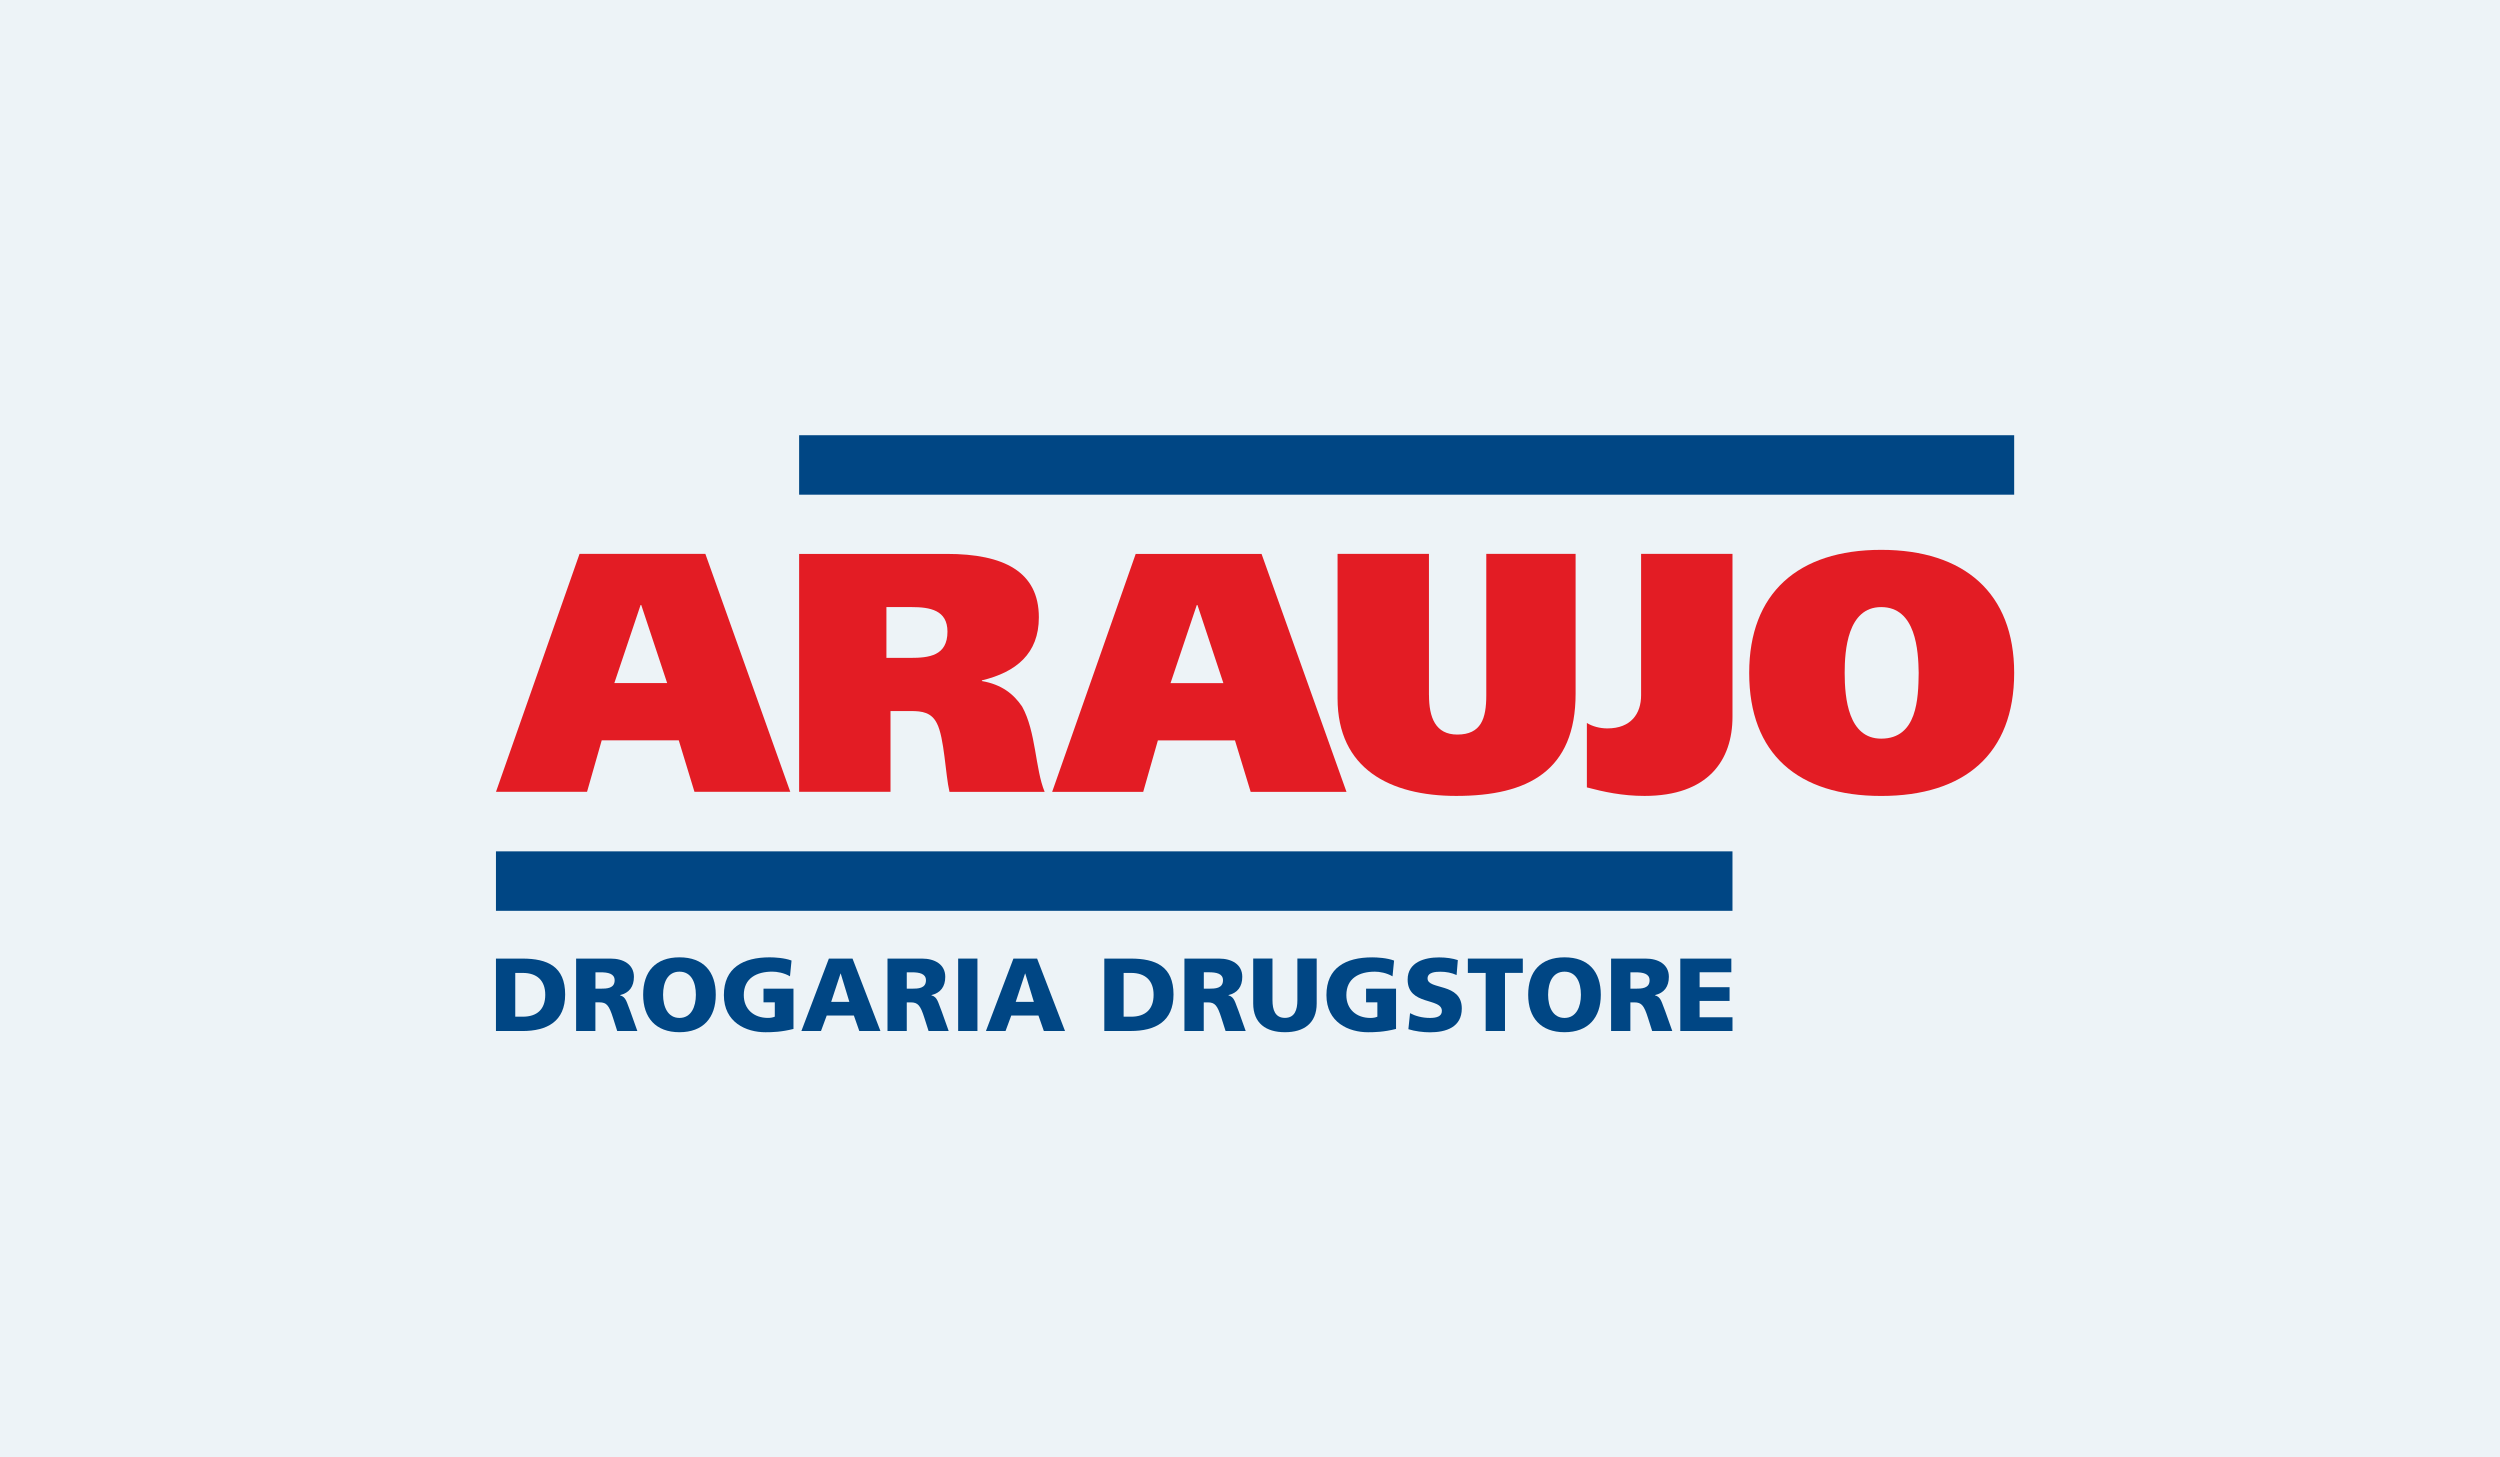 <svg width="247" height="144" viewBox="0 0 247 144" fill="none" xmlns="http://www.w3.org/2000/svg">
<rect width="247" height="144" fill="#EDF3F7"/>
<path d="M141.184 68.668C141.184 70.891 141.825 72.575 143.981 72.575C146.34 72.575 146.845 70.991 146.845 68.702V54.723H155.67V68.531C155.67 76.144 150.989 78.637 143.877 78.637C137.307 78.637 132.154 75.944 132.151 69.003V54.723H141.18V68.665L141.184 68.668Z" fill="#E31C24"/>
<path d="M171.17 70.824C171.17 75.135 168.744 78.637 162.478 78.637C160.289 78.637 158.434 78.233 156.783 77.795V71.429C157.321 71.766 158.063 71.967 158.805 71.967C161.164 71.967 162.14 70.486 162.14 68.698V54.72H171.17V70.817V70.824Z" fill="#E31C24"/>
<path d="M185.86 78.64C177.639 78.64 172.82 74.496 172.82 66.483C172.82 58.603 177.639 54.325 185.86 54.325C194.081 54.325 199 58.603 199 66.483C199 74.5 194.081 78.644 185.86 78.64ZM185.86 72.979C189.429 72.979 189.533 69.006 189.566 66.479C189.533 64.291 189.299 59.98 185.86 59.98C182.525 59.98 182.254 64.291 182.254 66.479C182.254 69.006 182.622 72.979 185.86 72.979Z" fill="#E31C24"/>
<path d="M57.258 54.723H69.689L78.08 78.233H68.613L67.062 73.146H59.45L57.999 78.233H49.003L57.258 54.723ZM60.693 67.489H65.916L63.356 59.776H63.29L60.696 67.489H60.693Z" fill="#E31C24"/>
<path d="M78.953 54.726H93.543C99.171 54.726 102.639 56.477 102.639 60.992C102.639 64.595 100.38 66.413 97.012 67.221V67.288C98.967 67.626 100.146 68.568 100.988 69.814C102.369 72.308 102.268 75.947 103.211 78.236H93.81C93.406 76.552 93.306 72.879 92.564 71.465C92.026 70.389 91.113 70.252 90.004 70.252H87.982V78.233H78.953V54.723V54.726ZM87.578 64.999H89.937C91.788 64.999 93.61 64.799 93.61 62.406C93.61 60.284 91.892 59.98 90.071 59.98H87.578V64.999Z" fill="#E31C24"/>
<path d="M112.21 54.726H124.642L133.033 78.236H123.566L122.015 73.15H114.399L112.949 78.236H103.953L112.207 54.726H112.21ZM115.646 67.492H120.869L118.309 59.779H118.242L115.649 67.492H115.646Z" fill="#E31C24"/>
<path d="M199 43H78.953V48.875H199V43Z" fill="#004684"/>
<path d="M171.169 84.114H49V89.989H171.169V84.114Z" fill="#004684"/>
<path d="M49 94.708H51.603C54.093 94.708 55.837 95.486 55.837 98.257C55.837 100.93 54.043 101.866 51.603 101.866H49V94.711V94.708ZM50.908 100.449H51.647C53.074 100.449 53.872 99.71 53.872 98.287C53.872 96.86 53.04 96.125 51.647 96.125H50.908V100.449Z" fill="#004684"/>
<path d="M56.923 94.708H60.325C61.595 94.708 62.631 95.282 62.631 96.512C62.631 97.465 62.18 98.1 61.258 98.317V98.337C61.873 98.501 61.913 99.042 62.274 99.914L62.969 101.862H60.98L60.569 100.569C60.178 99.339 59.934 99.032 59.226 99.032H58.825V101.862H56.92V94.708H56.923ZM58.832 97.682H59.333C59.948 97.682 60.727 97.662 60.727 96.853C60.727 96.188 60.062 96.064 59.333 96.064H58.832V97.682Z" fill="#004684"/>
<path d="M67.133 94.584C69.489 94.584 70.722 95.987 70.718 98.283C70.718 100.559 69.469 101.983 67.129 101.983C64.793 101.983 63.544 100.559 63.544 98.283C63.544 95.987 64.773 94.584 67.133 94.584ZM67.133 100.572C68.292 100.572 68.753 99.466 68.753 98.287C68.753 97.047 68.292 96.001 67.133 96.001C65.973 96.001 65.512 97.047 65.512 98.287C65.512 99.466 65.973 100.572 67.133 100.572Z" fill="#004684"/>
<path d="M78.398 101.659C77.188 101.966 76.286 101.986 75.631 101.986C73.726 101.986 71.52 101.024 71.52 98.317C71.52 95.62 73.415 94.587 76.042 94.584C76.513 94.584 77.506 94.637 78.204 94.901L78.05 96.459C77.456 96.111 76.757 95.998 76.306 95.998C74.759 95.998 73.489 96.642 73.486 98.313C73.486 99.717 74.481 100.569 75.871 100.569C76.129 100.569 76.373 100.529 76.55 100.445V99.032H75.434V97.678H78.395V101.655L78.398 101.659Z" fill="#004684"/>
<path d="M81.893 94.708H84.229L86.986 101.862H84.898L84.363 100.335H81.68L81.115 101.862H79.177L81.893 94.708ZM83.063 96.185H83.043L82.121 98.982H83.915L83.063 96.185Z" fill="#004684"/>
<path d="M87.685 94.708H91.087C92.356 94.708 93.392 95.282 93.392 96.512C93.392 97.465 92.941 98.1 92.019 98.317V98.337C92.634 98.501 92.674 99.045 93.035 99.914L93.73 101.862H91.742L91.331 100.573C90.943 99.343 90.695 99.035 89.987 99.035H89.589V101.862H87.685V94.708ZM89.589 97.682H90.091C90.706 97.682 91.484 97.662 91.484 96.853C91.484 96.188 90.819 96.064 90.091 96.064H89.589V97.682Z" fill="#004684"/>
<path d="M96.571 94.708H94.666V101.862H96.571V94.708Z" fill="#004684"/>
<path d="M100.13 94.708H102.466L105.223 101.862H103.131L102.599 100.335H99.913L99.348 101.862H97.41L100.127 94.708H100.13ZM101.296 96.185H101.276L100.354 98.982H102.145L101.296 96.185Z" fill="#004684"/>
<path d="M109.106 94.708H111.709C114.199 94.708 115.943 95.486 115.943 98.253C115.943 100.93 114.149 101.862 111.709 101.862H109.106V94.708ZM111.014 100.449H111.753C113.18 100.449 113.978 99.71 113.975 98.287C113.975 96.863 113.146 96.125 111.753 96.125H111.014V100.449Z" fill="#004684"/>
<path d="M117.029 94.708H120.431C121.704 94.708 122.737 95.282 122.737 96.512C122.737 97.465 122.286 98.1 121.363 98.317V98.337C121.978 98.501 122.018 99.045 122.379 99.914L123.074 101.862H121.086L120.675 100.572C120.284 99.343 120.04 99.035 119.331 99.035H118.93V101.866H117.022V94.711L117.029 94.708ZM118.937 97.682H119.438C120.053 97.682 120.832 97.662 120.832 96.85C120.832 96.185 120.167 96.061 119.438 96.061H118.937V97.682Z" fill="#004684"/>
<path d="M130.089 99.146C130.089 101.104 128.819 101.986 126.951 101.983C125.086 101.983 123.816 101.101 123.816 99.142V94.704H125.721V98.825C125.721 99.767 125.979 100.566 126.951 100.566C127.923 100.566 128.181 99.767 128.181 98.825V94.704H130.089V99.142V99.146Z" fill="#004684"/>
<path d="M137.929 101.659C136.719 101.966 135.817 101.986 135.162 101.986C133.257 101.986 131.052 101.024 131.052 98.317C131.052 95.62 132.946 94.587 135.573 94.587C136.044 94.587 137.037 94.638 137.735 94.905L137.581 96.462C136.987 96.115 136.291 96.001 135.84 96.001C134.293 96.001 133.023 96.646 133.02 98.317C133.02 99.72 134.016 100.573 135.406 100.573C135.663 100.573 135.91 100.532 136.084 100.449V99.032H134.968V97.679H137.929V101.655V101.659Z" fill="#004684"/>
<path d="M139.312 100.101C139.803 100.369 140.492 100.572 141.281 100.572C141.885 100.572 142.46 100.449 142.457 99.877C142.457 98.544 139.075 99.386 139.075 96.783C139.075 95.062 140.756 94.587 142.189 94.591C142.875 94.591 143.553 94.694 144.034 94.858L143.911 96.335C143.419 96.108 142.865 96.007 142.323 96.007C141.842 96.007 141.04 96.048 141.043 96.672C141.043 97.832 144.425 97.05 144.425 99.637C144.425 101.491 142.868 101.993 141.281 101.993C140.616 101.993 139.783 101.889 139.148 101.685L139.312 100.108V100.101Z" fill="#004684"/>
<path d="M146.785 96.125H145.023V94.708H150.454V96.121H148.693V101.862H146.785V96.125Z" fill="#004684"/>
<path d="M154.574 94.584C156.93 94.584 158.16 95.987 158.16 98.283C158.16 100.559 156.91 101.983 154.574 101.983C152.238 101.983 150.985 100.559 150.985 98.283C150.985 95.987 152.215 94.584 154.574 94.584ZM154.574 100.572C155.734 100.572 156.195 99.466 156.195 98.287C156.195 97.047 155.734 96.001 154.574 96.001C153.414 96.001 152.957 97.047 152.953 98.287C152.953 99.466 153.414 100.572 154.574 100.572Z" fill="#004684"/>
<path d="M159.176 94.708H162.578C163.851 94.708 164.884 95.282 164.884 96.512C164.884 97.465 164.432 98.1 163.51 98.317V98.337C164.125 98.501 164.165 99.045 164.526 99.914L165.221 101.862H163.233L162.822 100.573C162.434 99.343 162.187 99.035 161.478 99.035H161.081V101.862H159.176V94.708ZM161.084 97.682H161.585C162.2 97.682 162.979 97.662 162.979 96.853C162.979 96.188 162.314 96.064 161.585 96.064H161.084V97.682Z" fill="#004684"/>
<path d="M166.013 94.708L171.056 94.711V96.061H167.922V97.538H170.882V98.892H167.918L167.922 100.509H171.17V101.862H166.013V94.708Z" fill="#004684"/>
</svg>
